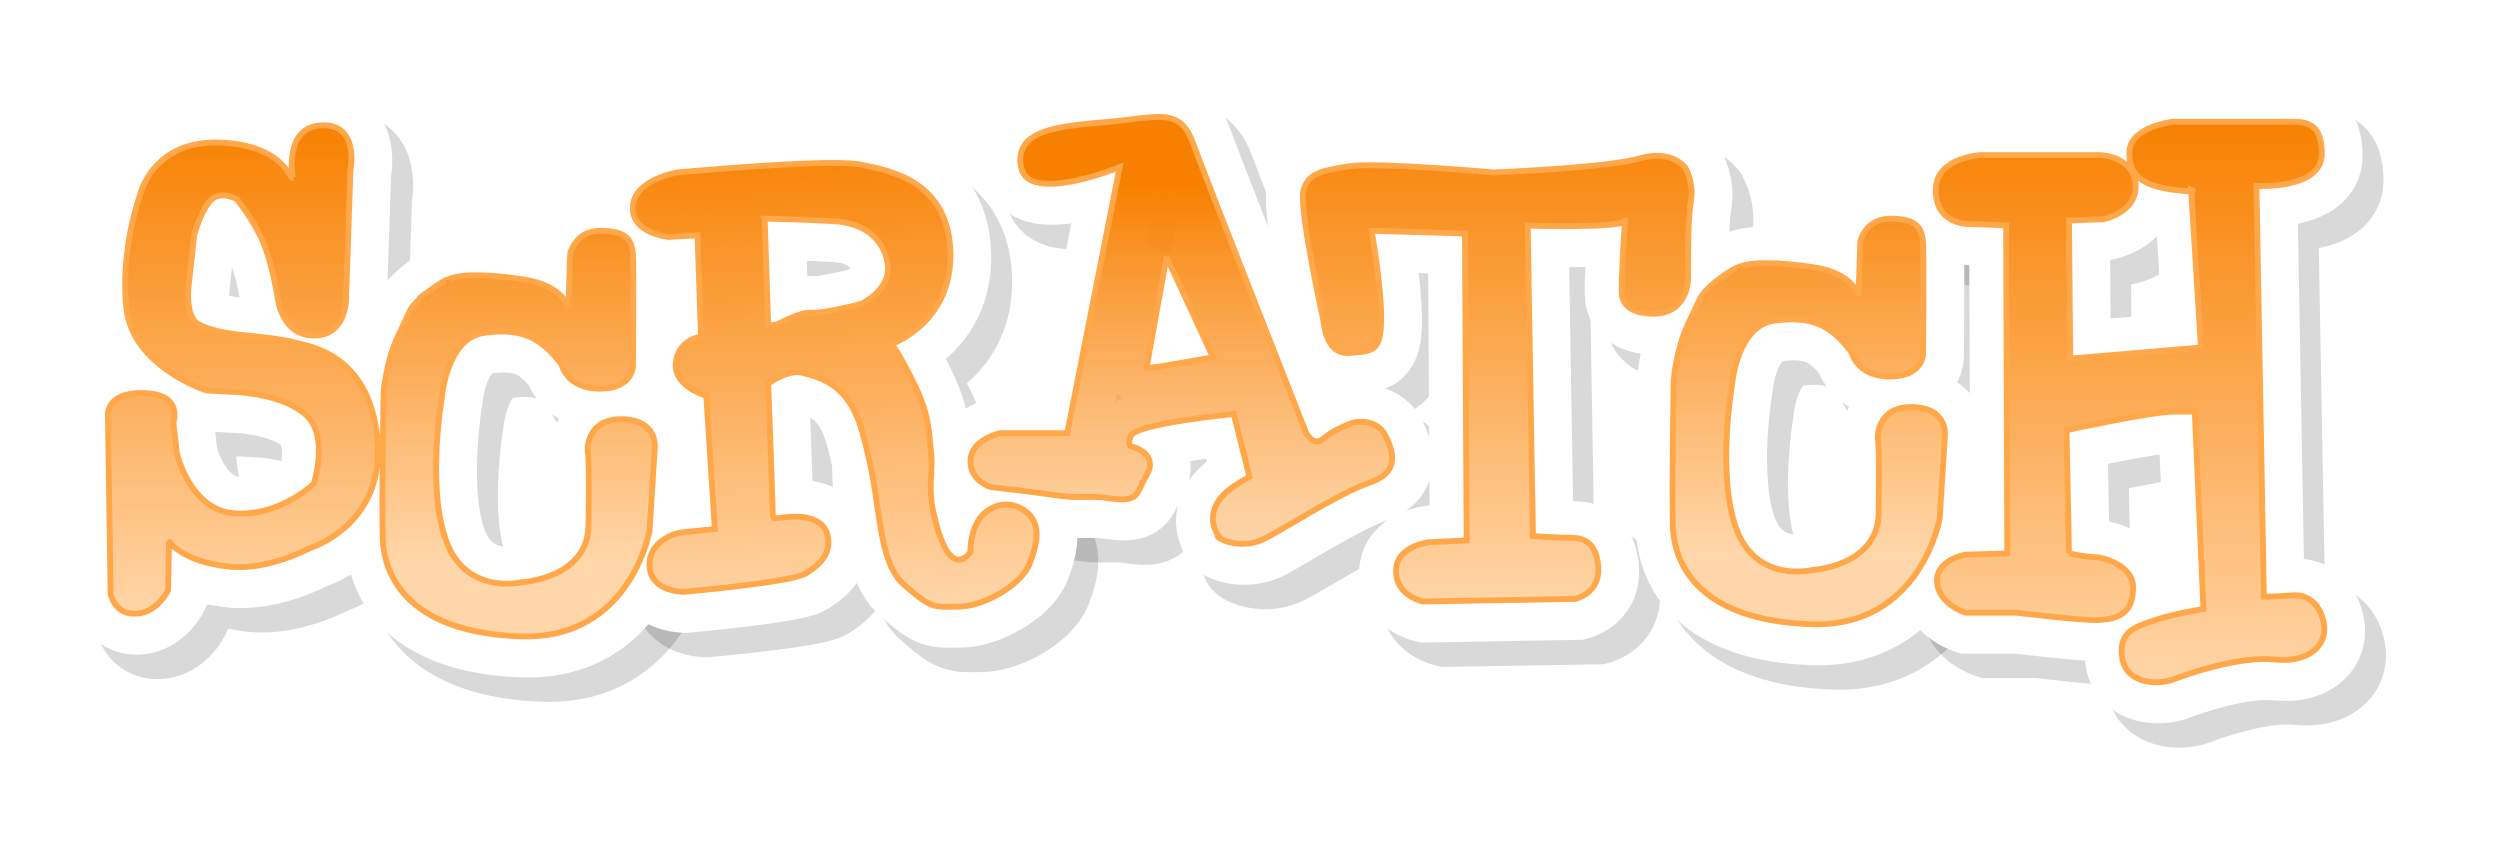 <?xml version="1.0" encoding="UTF-8" standalone="no"?>
<!-- Created with Inkscape (http://www.inkscape.org/) -->
<svg xmlns:dc="http://purl.org/dc/elements/1.1/" xmlns:cc="http://creativecommons.org/ns#" xmlns:rdf="http://www.w3.org/1999/02/22-rdf-syntax-ns#" xmlns:svg="http://www.w3.org/2000/svg" xmlns="http://www.w3.org/2000/svg" xmlns:xlink="http://www.w3.org/1999/xlink" xmlns:sodipodi="http://sodipodi.sourceforge.net/DTD/sodipodi-0.dtd" xmlns:inkscape="http://www.inkscape.org/namespaces/inkscape" width="427.866" height="144.284" id="svg2" version="1.1" inkscape:version="0.47 r22583" sodipodi:docname="Scratch.svg" style="display:inline">
  <defs id="defs4">
    <linearGradient id="linearGradient3663">
      <stop id="stop3665" offset="0" style="stop-color:#f88000;stop-opacity:1;"/>
      <stop id="stop3667" offset="1" style="stop-color:#ffd6a9;stop-opacity:0.24"/>
    </linearGradient>
    <linearGradient id="linearGradient3644">
      <stop id="stop3646" offset="0" style="stop-color:#f88000;stop-opacity:0.394"/>
      <stop id="stop3648" offset="1" style="stop-color:#ffd6a9;stop-opacity:1;"/>
    </linearGradient>
    <linearGradient id="linearGradient3604">
      <stop style="stop-color:#f88000;stop-opacity:1;" offset="0" id="stop3606"/>
      <stop style="stop-color:#ffd6a9;stop-opacity:1;" offset="1" id="stop3608"/>
    </linearGradient>
    <inkscape:perspective sodipodi:type="inkscape:persp3d" inkscape:vp_x="0 : 526.18109 : 1" inkscape:vp_y="0 : 1000 : 0" inkscape:vp_z="744.09448 : 526.18109 : 1" inkscape:persp3d-origin="372.04724 : 350.78739 : 1" id="perspective10"/>
    <inkscape:perspective id="perspective3596" inkscape:persp3d-origin="0.5 : 0.33333333 : 1" inkscape:vp_z="1 : 0.5 : 1" inkscape:vp_y="0 : 1000 : 0" inkscape:vp_x="0 : 0.5 : 1" sodipodi:type="inkscape:persp3d"/>
    <linearGradient inkscape:collect="always" xlink:href="#linearGradient3604" id="linearGradient3610" x1="30.261" y1="9.492" x2="30.261" y2="94.087" gradientUnits="userSpaceOnUse"/>
    <linearGradient inkscape:collect="always" xlink:href="#linearGradient3604" id="linearGradient3630" x1="77.45" y1="15.007" x2="77.45" y2="84.858" gradientUnits="userSpaceOnUse"/>
    <linearGradient inkscape:collect="always" xlink:href="#linearGradient3604" id="linearGradient3642" x1="131.547" y1="10.397" x2="134.948" y2="92.902" gradientUnits="userSpaceOnUse"/>
    <linearGradient inkscape:collect="always" xlink:href="#linearGradient3663" id="linearGradient3661" x1="190.864" y1="20.013" x2="190.864" y2="124.649" gradientUnits="userSpaceOnUse"/>
    <linearGradient inkscape:collect="always" xlink:href="#linearGradient3604" id="linearGradient3680" x1="244.94" y1="7.233" x2="244.94" y2="91.993" gradientUnits="userSpaceOnUse"/>
    <inkscape:perspective id="perspective3625" inkscape:persp3d-origin="0.5 : 0.33333333 : 1" inkscape:vp_z="1 : 0.5 : 1" inkscape:vp_y="0 : 1000 : 0" inkscape:vp_x="0 : 0.5 : 1" sodipodi:type="inkscape:persp3d"/>
    <linearGradient inkscape:collect="always" xlink:href="#linearGradient3604-7" id="linearGradient3630-1" x1="77.45" y1="15.007" x2="77.45" y2="84.858" gradientUnits="userSpaceOnUse"/>
    <linearGradient id="linearGradient3604-7">
      <stop style="stop-color:#f88000;stop-opacity:1;" offset="0" id="stop3606-4"/>
      <stop style="stop-color:#ffd6a9;stop-opacity:1;" offset="1" id="stop3608-0"/>
    </linearGradient>
    <linearGradient gradientTransform="translate(220.802,-2.081)" y2="84.858" x2="77.45" y1="15.007" x1="77.45" gradientUnits="userSpaceOnUse" id="linearGradient3634" xlink:href="#linearGradient3604-7" inkscape:collect="always"/>
    <linearGradient inkscape:collect="always" xlink:href="#linearGradient3604" id="linearGradient3664" x1="353.239" y1="8.877" x2="353.239" y2="105.825" gradientUnits="userSpaceOnUse"/>
    <inkscape:perspective id="perspective3674" inkscape:persp3d-origin="0.5 : 0.33333333 : 1" inkscape:vp_z="1 : 0.5 : 1" inkscape:vp_y="0 : 1000 : 0" inkscape:vp_x="0 : 0.5 : 1" sodipodi:type="inkscape:persp3d"/>
    <linearGradient inkscape:collect="always" xlink:href="#linearGradient3604-2" id="linearGradient3610-8" x1="30.261" y1="9.492" x2="30.261" y2="94.087" gradientUnits="userSpaceOnUse"/>
    <linearGradient id="linearGradient3604-2">
      <stop style="stop-color:#f88000;stop-opacity:1;" offset="0" id="stop3606-45"/>
      <stop style="stop-color:#ffd6a9;stop-opacity:1;" offset="1" id="stop3608-2"/>
    </linearGradient>
    <linearGradient id="linearGradient3683">
      <stop style="stop-color:#f88000;stop-opacity:1;" offset="0" id="stop3685"/>
      <stop style="stop-color:#ffd6a9;stop-opacity:1;" offset="1" id="stop3687"/>
    </linearGradient>
    <linearGradient id="linearGradient3690">
      <stop style="stop-color:#f88000;stop-opacity:1;" offset="0" id="stop3692"/>
      <stop style="stop-color:#ffd6a9;stop-opacity:1;" offset="1" id="stop3694"/>
    </linearGradient>
    <linearGradient id="linearGradient3663-3">
      <stop id="stop3665-8" offset="0" style="stop-color:#f88000;stop-opacity:1;"/>
      <stop id="stop3667-6" offset="1" style="stop-color:#ffd6a9;stop-opacity:0.24"/>
    </linearGradient>
    <linearGradient id="linearGradient3701">
      <stop style="stop-color:#f88000;stop-opacity:1;" offset="0" id="stop3703"/>
      <stop style="stop-color:#ffd6a9;stop-opacity:1;" offset="1" id="stop3705"/>
    </linearGradient>
    <linearGradient id="linearGradient3604-7-6">
      <stop style="stop-color:#f88000;stop-opacity:1;" offset="0" id="stop3606-4-6"/>
      <stop style="stop-color:#ffd6a9;stop-opacity:1;" offset="1" id="stop3608-0-2"/>
    </linearGradient>
    <linearGradient id="linearGradient3712">
      <stop style="stop-color:#f88000;stop-opacity:1;" offset="0" id="stop3714"/>
      <stop style="stop-color:#ffd6a9;stop-opacity:1;" offset="1" id="stop3716"/>
    </linearGradient>
    <filter inkscape:collect="always" id="filter4294" x="-0.148" width="1.297" y="-0.082" height="1.164" color-interpolation-filters="sRGB">
      <feGaussianBlur inkscape:collect="always" stdDeviation="2.857" id="feGaussianBlur4296"/>
    </filter>
    <filter inkscape:collect="always" id="filter4298" x="-0.147" width="1.294" y="-0.099" height="1.198" color-interpolation-filters="sRGB">
      <feGaussianBlur inkscape:collect="always" stdDeviation="2.857" id="feGaussianBlur4300"/>
    </filter>
    <filter inkscape:collect="always" id="filter4302" color-interpolation-filters="sRGB">
      <feGaussianBlur inkscape:collect="always" stdDeviation="2.857" id="feGaussianBlur4304"/>
    </filter>
    <filter inkscape:collect="always" id="filter4306" color-interpolation-filters="sRGB">
      <feGaussianBlur inkscape:collect="always" stdDeviation="2.857" id="feGaussianBlur4308"/>
    </filter>
    <filter inkscape:collect="always" id="filter4310" x="-0.103" width="1.206" y="-0.09" height="1.18" color-interpolation-filters="sRGB">
      <feGaussianBlur inkscape:collect="always" stdDeviation="2.857" id="feGaussianBlur4312"/>
    </filter>
    <filter inkscape:collect="always" id="filter4314" x="-0.147" width="1.294" y="-0.099" height="1.198" color-interpolation-filters="sRGB">
      <feGaussianBlur inkscape:collect="always" stdDeviation="2.857" id="feGaussianBlur4316"/>
    </filter>
    <filter inkscape:collect="always" id="filter4318" x="-0.103" width="1.206" y="-0.071" height="1.143" color-interpolation-filters="sRGB">
      <feGaussianBlur inkscape:collect="always" stdDeviation="2.857" id="feGaussianBlur4320"/>
    </filter>
    <filter inkscape:collect="always" id="filter4322" x="-1.062" width="3.124" y="-1.083" height="3.165" color-interpolation-filters="sRGB">
      <feGaussianBlur inkscape:collect="always" stdDeviation="2.857" id="feGaussianBlur4324"/>
    </filter>
  </defs>
  <sodipodi:namedview id="base" pagecolor="#ffffff" bordercolor="#666666" borderopacity="1.0" inkscape:pageopacity="0.0" inkscape:pageshadow="2" inkscape:zoom="1.675" inkscape:cx="203.21631" inkscape:cy="39.553876" inkscape:document-units="px" inkscape:current-layer="layer2" showgrid="false" inkscape:window-width="1152" inkscape:window-height="808" inkscape:window-x="-4" inkscape:window-y="-4" inkscape:window-maximized="1"/>
  <g style="display:inline" inkscape:label="Shadow" id="g3892" inkscape:groupmode="layer" transform="translate(11.313,11.451)">
    <path sodipodi:nodetypes="csccscscsccscsscsccsccsccscsccscsc" id="path3894" d="m 42.717,23.501 c 0,0 -1.642,-8.657 4.925,-8.955 6.567,-0.299 4.925,7.761 4.925,7.761 l -0.746,22.09 c 0,0 0,6.269 -5.672,6.119 -5.672,-0.149 -6.119,-7.015 -6.119,-7.015 0,0 -0.896,-5.373 -2.388,-8.955 -1.493,-3.582 -4.478,-7.313 -4.478,-7.313 0,0 -2.388,-1.493 -4.179,-0.149 -1.791,1.343 -3.134,6.119 -3.134,6.119 l -1.045,9.552 c 0,0 -0.299,4.179 1.343,5.522 1.642,1.343 6.119,1.94 6.119,1.94 -0.158,0.079 7.689,0.633 10.746,1.493 2.244,0.631 12.836,1.791 14.179,16.567 1.343,14.776 -11.642,18.657 -11.642,18.657 0,0 -7.025,3.834 -13.731,3.134 C 23.657,89.217 21.505,85.722 21.523,85.74 l -0.149,8.358 c 0,0 -1.791,3.881 -5.522,4.03 -3.731,0.149 -4.328,-3.433 -4.328,-3.433 L 11.075,64.546 c 0,0 -0.746,-4.328 6.119,-4.179 6.866,0.149 5.075,5.075 5.075,5.075 l 0.597,5.224 c 0,0 2.239,9.851 10,10.299 7.761,0.448 13.433,-5.075 13.433,-5.075 0,0 2.537,-7.761 -1.045,-11.493 -3.582,-3.731 -11.791,-4.179 -11.791,-4.179 l -5.522,-0.299 c 0,0 -12.687,-4.03 -13.731,-14.179 -1.04,-10.1 2.388,-19.403 2.388,-19.403 0,0 2.249,-9.698 14.478,-8.806 10.228,0.746 11.03,6.269 11.642,5.97 z" style="opacity:0.385;fill:none;stroke:#000000;stroke-width:13.3;stroke-linecap:butt;stroke-linejoin:miter;stroke-miterlimit:4;stroke-opacity:1;stroke-dasharray:none;display:inline;filter:url(#filter4294)"/>
    <path sodipodi:nodetypes="csccsscsscsccsscscscscsc" id="path3896" d="m 93.165,70.068 c 0,0 -0.149,-5.373 5.97,-5.224 6.119,0.149 5.522,4.925 5.522,4.925 l -0.896,14.179 c 0,0 -3.284,18.657 -21.94,18.06 -18.657,-0.597 -23.582,-9.702 -23.731,-17.015 -0.149,-7.313 0.149,-24.776 0.149,-24.776 0,0 0.481,-5.316 2.388,-9.403 0,0 2.09,-4.478 2.09,-4.478 1.059,-2.269 6.453,-5.716 6.567,-5.373 -0.023,-0.093 2.635,-1.646 13.134,0 6.545,1.026 7.463,4.776 7.463,4.776 l 0.299,-9.254 c 0,0 0.896,-3.881 5.075,-3.881 4.179,0 5.522,1.194 5.672,4.179 0.149,2.985 0,18.955 0,18.955 0,0 0,3.881 -5.672,3.881 -5.672,0 -6.567,-4.179 -6.567,-4.179 -3.127,-4.041 -6.183,-6.397 -13.284,-5.373 -6.352,0.916 -7.164,10.896 -7.164,10.896 0,0 -2.687,15.522 0.746,24.776 3.433,9.254 12.836,7.015 12.836,7.015 0,0 11.343,-0.597 11.493,-9.701 0.149,-9.104 0,-12.687 -0.149,-12.985 z" style="opacity:0.385;fill:none;stroke:#000000;stroke-width:13.3;stroke-linecap:butt;stroke-linejoin:miter;stroke-miterlimit:4;stroke-opacity:1;stroke-dasharray:none;display:inline;filter:url(#filter4298)"/>
    <path sodipodi:nodetypes="ccscccscccscsssscsssssssscssscssccsscsccc" id="path3898" d="m 135.005,20.983 c -9.311,0.031 -26.469,1.625 -26.469,1.625 0,0 -7.326,1.186 -7.625,5.812 -0.299,4.627 6.125,5.219 6.125,5.219 l 4.938,-0.281 0.594,17.312 c 0,0 -4.014,0.595 -4.312,4.625 -0.299,4.03 5.219,5.531 5.219,5.531 l 1.469,22.812 -5.812,0.594 c 0,0 -5.375,0.904 -5.375,5.531 0,4.627 5.812,4.625 5.812,4.625 0,0 18.518,-1.632 20.906,-3.125 2.388,-1.493 4.496,-3.428 3.75,-6.562 -0.746,-3.134 -4.488,-3.269 -6.281,-3.156 -3.019,0.189 -3.063,0.655 -3.094,-0.562 -0.169,-6.676 -0.781,-22.25 -0.781,-22.25 0,0 3.431,-2.559 5.969,-1.812 2.537,0.746 6.994,1.502 9.531,8.219 0.743,1.966 1.93,7.031 2.281,8.969 1.542,8.51 1.61,15.69 5.5,19.094 4.776,4.179 5.071,3.719 9.25,3.719 4.179,0 10.757,-3.557 12.25,-7.437 1.493,-3.881 1.923,-7.185 -1.062,-9.125 -2.985,-1.94 -6.257,-0.576 -7.75,1.812 -1.493,2.388 -1.344,5.375 -1.344,5.375 0,0 -3.682,5.883 -6.438,-7.188 -0.765,-3.629 -0.07,-6.863 -0.25,-9.094 -0.439,-5.443 -0.778,-7.071 -1.688,-9.562 -1.11,-3.042 -4.789,-9.831 -5.219,-9.688 0,0 10.455,-3.598 10.156,-15.688 -0.298,-12.09 -10.002,-14.018 -15.375,-15.062 -1.007,-0.196 -2.726,-0.288 -4.875,-0.281 z m -11.531,9.531 c 0,0 7.161,0.139 11.938,0.438 4.776,0.299 8.347,2.71 9.094,7.188 0.746,4.478 -4.312,6.844 -4.312,6.844 0,0.166 -7.179,1.869 -8.82,1.639 -1.626,-0.228 -5.669,1.955 -5.669,1.955 l -1.636,0.312 -0.594,-18.375 z" style="opacity:0.385;fill:none;stroke:#000000;stroke-width:13.3;stroke-linecap:butt;stroke-linejoin:miter;stroke-miterlimit:4;stroke-opacity:1;stroke-dasharray:none;display:inline;filter:url(#filter4302)"/>
    <path id="path3900" d="m 190.974,13.108 c -2.169,-0.023 -4.997,0.517 -8.719,0.844 -8.507,0.746 -16.1,1.332 -14.906,7.75 1.194,6.418 16.875,0 16.875,0 l -8.969,45.531 -11.5,0 c 0,0 -4.913,1.043 -5.062,4.625 -0.149,3.582 3.562,4.625 3.562,4.625 0,0 6.117,0.64 11.969,1.5 2.693,0.396 5.187,-0.034 7.312,0.281 6.264,0.928 5.223,-0.293 7.312,-3.875 2.09,-3.582 -2.25,-4.781 -2.25,-4.781 0,0 -1.333,0.152 -0.438,-1.938 0.896,-2.09 17.594,-3.719 17.594,-3.719 l 2.688,10.75 c 0,0 -2.615,1.388 -4.031,2.688 -4.046,3.714 -1.344,7.312 -1.344,7.312 -0.768,0.329 3.476,2.613 7.625,0.75 2.266,-1.018 13.293,-8.077 18.219,-9.719 4.925,-1.642 4.454,-4.779 2.812,-8.062 -1.642,-3.284 -5.656,-2.219 -5.656,-2.219 0,0 -3.296,1.195 -4.938,2.688 -1.642,1.493 -2.969,-0.906 -2.969,-0.906 0,0 -17.167,-43.568 -19.406,-49.688 -1.259,-3.442 -2.993,-4.407 -5.781,-4.438 z m 1.281,23.969 7.938,17.156 c 0,0 -11.344,2.111 -11.344,1.812 0,-0.299 3.406,-18.969 3.406,-18.969 z" style="opacity:0.385;fill:none;stroke:#000000;stroke-width:13.3;stroke-linecap:butt;stroke-linejoin:miter;stroke-miterlimit:4;stroke-opacity:1;stroke-dasharray:none;display:inline;filter:url(#filter4306)"/>
    <path sodipodi:nodetypes="cccsccssccscscscscsscsscc" id="path3902" d="m 243.314,33.053 0.298,52.537 -6.418,0.299 c 0,0 -5.672,0.597 -5.672,4.925 0,4.328 4.627,5.224 4.627,5.224 l 26.119,-0.448 c 0,0 4.179,-1.045 3.881,-5.373 -0.299,-4.328 -2.537,-5.075 -4.627,-5.075 -2.09,0 -6.567,-0.299 -6.567,-0.299 l -0.896,-53.134 c 0,0 16.81,0.51 16.716,-0.896 -0.063,-0.949 -0.84,12.09 -0.597,12.09 0,0 -0.597,3.881 5.373,3.881 5.97,0 5.97,-5.97 5.97,-5.97 0,0 -0.149,-10.149 0.448,-13.134 0.628,-3.142 -0.896,-5.821 -0.896,-5.821 0,0 -2.239,-3.284 -7.91,-1.642 -5.672,1.642 -24.925,2.388 -24.925,2.388 0,0 -20.299,-1.791 -24.776,-1.045 -4.478,0.746 -6.866,1.045 -7.761,4.03 -0.896,2.985 3.433,22.537 3.433,22.537 0,0 0.299,5.672 4.328,5.373 4.03,-0.299 5.522,-0.149 5.522,-5.97 0,-5.821 -1.642,-14.925 -1.642,-14.925 l 15.97,0.448 z" style="opacity:0.385;fill:none;stroke:#000000;stroke-width:13.3;stroke-linecap:butt;stroke-linejoin:miter;stroke-miterlimit:4;stroke-opacity:1;stroke-dasharray:none;display:inline;filter:url(#filter4310)"/>
    <path sodipodi:nodetypes="csccsscsscsccsscscscscsc" id="path3904" d="m 313.966,67.988 c 0,0 -0.149,-5.373 5.97,-5.224 6.119,0.149 5.522,4.925 5.522,4.925 l -0.896,14.179 c 0,0 -3.284,18.657 -21.94,18.06 -18.657,-0.597 -23.582,-9.701 -23.731,-17.015 -0.149,-7.313 0.149,-24.776 0.149,-24.776 0,0 0.481,-5.316 2.388,-9.403 0,0 2.09,-4.478 2.09,-4.478 1.059,-2.269 6.453,-5.716 6.567,-5.373 -0.023,-0.093 2.635,-1.646 13.134,0 6.545,1.026 7.463,4.776 7.463,4.776 l 0.299,-9.254 c 0,0 0.896,-3.881 5.075,-3.881 4.179,0 5.522,1.194 5.672,4.179 0.149,2.985 0,18.955 0,18.955 0,0 0,3.881 -5.672,3.881 -5.672,0 -6.567,-4.179 -6.567,-4.179 -3.127,-4.041 -6.183,-6.397 -13.284,-5.373 -6.352,0.916 -7.164,10.896 -7.164,10.896 0,0 -2.687,15.522 0.746,24.776 3.433,9.254 12.836,7.015 12.836,7.015 0,0 11.343,-0.597 11.493,-9.701 0.149,-9.104 0,-12.687 -0.149,-12.985 z" style="opacity:0.385;fill:none;stroke:#000000;stroke-width:13.3;stroke-linecap:butt;stroke-linejoin:miter;stroke-miterlimit:4;stroke-opacity:1;stroke-dasharray:none;display:inline;filter:url(#filter4314)"/>
    <path sodipodi:nodetypes="ccsccssssssccsscsscccccsscsscccsccsssc" id="path3906" d="M 346.7,87.819 346.277,66.711 c 0,0 14.564,-3.166 18.364,-3.166 3.799,0 3.588,0 3.588,0 l 1.478,33.772 c 0,0 -5.277,0.844 -8.232,1.9 -2.955,1.055 -6.332,1.689 -5.699,6.332 0.633,4.644 6.121,4.855 8.865,3.799 2.744,-1.055 11.398,-4.01 17.308,-3.377 5.91,0.633 8.654,-2.533 8.443,-5.488 -0.211,-2.955 -2.111,-5.699 -5.277,-5.488 -3.222,0.215 -5.066,0.211 -5.066,0.211 L 378.783,24.918 c 0,0 11.187,0.633 11.187,-5.488 0,-6.121 -3.588,-5.488 -6.754,-5.488 -3.166,0 -18.786,0 -18.786,0 0,0 -7.177,0.844 -7.388,5.066 -0.211,4.222 2.533,5.91 7.388,6.543 4.855,0.633 3.166,0 3.166,0 l 1.689,27.018 -22.374,1.9 -0.211,-23.641 5.91,-0.211 c 0,0 5.277,-1.055 5.488,-5.277 0.211,-4.222 -3.799,-5.699 -6.332,-5.699 -2.533,0 -20.263,0 -20.263,0 0,0 -7.388,0.422 -7.599,5.699 -0.211,5.277 4.01,6.121 5.91,6.121 1.9,0 6.121,0.211 6.121,0.211 l 0.211,56.146 -7.177,0.211 c 0,0 -5.066,0.844 -4.855,4.644 0.211,3.799 4.855,5.277 4.855,5.277 l 8.654,0 c 0,0 11.1,1.352 13.931,1.266 4.4,-0.134 6.039,-1.785 6.121,-5.488 0.085,-3.804 -5.066,-5.277 -6.543,-5.277 -1.478,0 -4.433,-0.633 -4.433,-0.633 z" style="opacity:0.385;fill:none;stroke:#000000;stroke-width:13.3;stroke-linecap:butt;stroke-linejoin:miter;stroke-miterlimit:4;stroke-opacity:1;stroke-dasharray:none;display:inline;filter:url(#filter4318)"/>
    <path id="path3908" d="m 212.126,70.777 c -2.533,4.644 2.111,6.332 2.111,6.332 l 3.588,-4.01 -5.699,-2.322 z" style="opacity:0.385;fill:none;stroke:#000000;stroke-width:1px;stroke-linecap:butt;stroke-linejoin:miter;stroke-opacity:1;filter:url(#filter4322)"/>
  </g>
  <g inkscape:groupmode="layer" id="layer3" inkscape:label="White Border" style="display:inline" transform="translate(11.313,11.451)">
    <path style="fill:none;stroke:#ffffff;stroke-width:13.3;stroke-linecap:butt;stroke-linejoin:miter;stroke-miterlimit:4;stroke-opacity:1;stroke-dasharray:none;display:inline" d="m 39.135,19.322 c 0,0 -1.642,-8.657 4.925,-8.955 6.567,-0.299 4.925,7.761 4.925,7.761 l -0.746,22.09 c 0,0 0,6.269 -5.672,6.119 -5.672,-0.149 -6.119,-7.015 -6.119,-7.015 0,0 -0.896,-5.373 -2.388,-8.955 -1.493,-3.582 -4.478,-7.313 -4.478,-7.313 0,0 -2.388,-1.493 -4.179,-0.149 -1.791,1.343 -3.134,6.119 -3.134,6.119 l -1.045,9.552 c 0,0 -0.299,4.179 1.343,5.522 1.642,1.343 6.119,1.94 6.119,1.94 -0.158,0.079 7.689,0.633 10.746,1.493 2.244,0.631 12.836,1.791 14.179,16.567 1.343,14.776 -11.642,18.657 -11.642,18.657 0,0 -7.025,3.834 -13.731,3.134 C 20.075,85.038 17.923,81.543 17.941,81.561 l -0.149,8.358 c 0,0 -1.791,3.881 -5.522,4.03 -3.731,0.149 -4.328,-3.433 -4.328,-3.433 L 7.493,60.367 c 0,0 -0.746,-4.328 6.119,-4.179 6.866,0.149 5.075,5.075 5.075,5.075 l 0.597,5.224 c 0,0 2.239,9.851 10,10.299 7.761,0.448 13.433,-5.075 13.433,-5.075 0,0 2.537,-7.761 -1.045,-11.493 -3.582,-3.731 -11.791,-4.179 -11.791,-4.179 l -5.522,-0.299 c 0,0 -12.687,-4.03 -13.731,-14.179 -1.04,-10.1 2.388,-19.403 2.388,-19.403 0,0 2.249,-9.698 14.478,-8.806 10.228,0.746 11.03,6.269 11.642,5.97 z" id="path3602-8" sodipodi:nodetypes="csccscscsccscsscsccsccsccscsccscsc"/>
    <path style="fill:none;stroke:#ffffff;stroke-width:13.3;stroke-linecap:butt;stroke-linejoin:miter;stroke-miterlimit:4;stroke-opacity:1;stroke-dasharray:none;display:inline" d="m 89.583,65.889 c 0,0 -0.149,-5.373 5.97,-5.224 6.119,0.149 5.522,4.925 5.522,4.925 l -0.896,14.179 c 0,0 -3.284,18.657 -21.94,18.06 -18.657,-0.597 -23.582,-9.701 -23.731,-17.015 -0.149,-7.313 0.149,-24.776 0.149,-24.776 0,0 0.481,-5.316 2.388,-9.403 0,0 2.09,-4.478 2.09,-4.478 1.059,-2.269 6.453,-5.716 6.567,-5.373 -0.023,-0.093 2.635,-1.646 13.134,0 6.545,1.026 7.463,4.776 7.463,4.776 l 0.299,-9.254 c 0,0 0.896,-3.881 5.075,-3.881 4.179,0 5.522,1.194 5.672,4.179 0.149,2.985 0,18.955 0,18.955 0,0 0,3.881 -5.672,3.881 -5.672,0 -6.567,-4.179 -6.567,-4.179 -3.127,-4.041 -6.183,-6.397 -13.284,-5.373 -6.352,0.916 -7.164,10.896 -7.164,10.896 0,0 -2.687,15.522 0.746,24.776 3.433,9.254 12.836,7.015 12.836,7.015 0,0 11.343,-0.597 11.493,-9.701 0.149,-9.104 0,-12.687 -0.149,-12.985 z" id="path3614-2" sodipodi:nodetypes="csccsscsscsccsscscscscsc"/>
    <path style="fill:none;stroke:#ffffff;stroke-width:13.3;stroke-linecap:butt;stroke-linejoin:miter;stroke-miterlimit:4;stroke-opacity:1;stroke-dasharray:none;display:inline" d="m 131.423,16.804 c -9.311,0.031 -26.469,1.625 -26.469,1.625 0,0 -7.326,1.186 -7.625,5.812 -0.299,4.627 6.125,5.219 6.125,5.219 l 4.938,-0.281 0.594,17.312 c 0,0 -4.014,0.595 -4.312,4.625 -0.299,4.03 5.219,5.531 5.219,5.531 l 1.469,22.812 -5.812,0.594 c 0,0 -5.375,0.904 -5.375,5.531 0,4.627 5.812,4.625 5.812,4.625 0,0 18.518,-1.632 20.906,-3.125 2.388,-1.493 4.496,-3.428 3.75,-6.562 -0.746,-3.134 -4.488,-3.269 -6.281,-3.156 -3.019,0.189 -3.063,0.655 -3.094,-0.562 -0.169,-6.676 -0.781,-22.25 -0.781,-22.25 0,0 3.431,-2.559 5.969,-1.812 2.537,0.746 6.994,1.502 9.531,8.219 0.743,1.966 1.93,7.031 2.281,8.969 1.542,8.51 1.61,15.69 5.5,19.094 4.776,4.179 5.071,3.719 9.25,3.719 4.179,0 10.757,-3.557 12.25,-7.437 1.493,-3.881 1.923,-7.185 -1.062,-9.125 -2.985,-1.94 -6.257,-0.576 -7.75,1.812 -1.493,2.388 -1.344,5.375 -1.344,5.375 0,0 -3.682,5.883 -6.438,-7.188 -0.765,-3.629 -0.07,-6.863 -0.25,-9.094 -0.439,-5.443 -0.778,-7.071 -1.688,-9.562 -1.11,-3.042 -4.789,-9.831 -5.219,-9.688 0,0 10.455,-3.598 10.156,-15.688 -0.298,-12.09 -10.002,-14.018 -15.375,-15.062 -1.007,-0.196 -2.726,-0.288 -4.875,-0.281 z m -11.531,9.531 c 0,0 7.161,0.139 11.938,0.438 4.776,0.299 8.347,2.71 9.094,7.188 0.746,4.478 -4.312,6.844 -4.312,6.844 0,0.166 -7.179,1.869 -8.82,1.639 -1.626,-0.228 -5.669,1.955 -5.669,1.955 l -1.636,0.312 -0.594,-18.375 z" id="path3634-6" sodipodi:nodetypes="ccscccscccscsssscsssssssscssscssccsscsccc"/>
    <path style="fill:none;stroke:#ffffff;stroke-width:13.3;stroke-linecap:butt;stroke-linejoin:miter;stroke-miterlimit:4;stroke-opacity:1;stroke-dasharray:none;display:inline" d="m 187.392,8.929 c -2.169,-0.023 -4.997,0.517 -8.719,0.844 -8.507,0.746 -16.1,1.332 -14.906,7.75 1.194,6.418 16.875,0 16.875,0 l -8.969,45.531 -11.5,0 c 0,0 -4.913,1.043 -5.062,4.625 -0.149,3.582 3.562,4.625 3.562,4.625 0,0 6.117,0.64 11.969,1.5 2.693,0.396 5.187,-0.034 7.312,0.281 6.264,0.928 5.223,-0.293 7.312,-3.875 2.09,-3.582 -2.25,-4.781 -2.25,-4.781 0,0 -1.333,0.152 -0.438,-1.938 0.896,-2.09 17.594,-3.719 17.594,-3.719 l 2.688,10.75 c 0,0 -2.615,1.388 -4.031,2.688 -4.046,3.714 -1.344,7.312 -1.344,7.312 -0.768,0.329 3.476,2.613 7.625,0.75 2.266,-1.018 13.293,-8.077 18.219,-9.719 4.925,-1.642 4.454,-4.779 2.812,-8.062 -1.642,-3.284 -5.656,-2.219 -5.656,-2.219 0,0 -3.296,1.195 -4.938,2.688 -1.642,1.493 -2.969,-0.906 -2.969,-0.906 0,0 -17.167,-43.568 -19.406,-49.688 -1.259,-3.442 -2.993,-4.407 -5.781,-4.438 z m 1.281,23.969 7.938,17.156 c 0,0 -11.344,2.111 -11.344,1.812 0,-0.299 3.406,-18.969 3.406,-18.969 z" id="path3653-2"/>
    <path style="fill:none;stroke:#ffffff;stroke-width:13.3;stroke-linecap:butt;stroke-linejoin:miter;stroke-miterlimit:4;stroke-opacity:1;stroke-dasharray:none;display:inline" d="m 239.732,28.874 0.298,52.537 -6.418,0.299 c 0,0 -5.672,0.597 -5.672,4.925 0,4.328 4.627,5.224 4.627,5.224 l 26.119,-0.448 c 0,0 4.179,-1.045 3.881,-5.373 -0.299,-4.328 -2.537,-5.075 -4.627,-5.075 -2.09,0 -6.567,-0.299 -6.567,-0.299 l -0.896,-53.134 c 0,0 16.81,0.51 16.716,-0.896 -0.063,-0.949 -0.84,12.09 -0.597,12.09 0,0 -0.597,3.881 5.373,3.881 5.97,0 5.97,-5.97 5.97,-5.97 0,0 -0.149,-10.149 0.448,-13.134 0.628,-3.142 -0.896,-5.821 -0.896,-5.821 0,0 -2.239,-3.284 -7.91,-1.642 -5.672,1.642 -24.925,2.388 -24.925,2.388 0,0 -20.299,-1.791 -24.776,-1.045 -4.478,0.746 -6.866,1.045 -7.761,4.03 -0.896,2.985 3.433,22.537 3.433,22.537 0,0 0.299,5.672 4.328,5.373 4.03,-0.299 5.522,-0.149 5.522,-5.97 0,-5.821 -1.642,-14.925 -1.642,-14.925 l 15.97,0.448 z" id="path3672-7" sodipodi:nodetypes="cccsccssccscscscscsscsscc"/>
    <path style="fill:none;stroke:#ffffff;stroke-width:13.3;stroke-linecap:butt;stroke-linejoin:miter;stroke-miterlimit:4;stroke-opacity:1;stroke-dasharray:none;display:inline" d="m 310.384,63.809 c 0,0 -0.149,-5.373 5.97,-5.224 6.119,0.149 5.522,4.925 5.522,4.925 l -0.896,14.179 c 0,0 -3.284,18.657 -21.94,18.06 -18.657,-0.597 -23.582,-9.701 -23.731,-17.015 -0.149,-7.313 0.149,-24.776 0.149,-24.776 0,0 0.481,-5.316 2.388,-9.403 0,0 2.09,-4.478 2.09,-4.478 1.059,-2.269 6.453,-5.716 6.567,-5.373 -0.023,-0.093 2.635,-1.646 13.134,0 6.545,1.026 7.463,4.776 7.463,4.776 l 0.299,-9.254 c 0,0 0.896,-3.881 5.075,-3.881 4.179,0 5.522,1.194 5.672,4.179 0.149,2.985 0,18.955 0,18.955 0,0 0,3.881 -5.672,3.881 -5.672,0 -6.567,-4.179 -6.567,-4.179 -3.127,-4.041 -6.183,-6.397 -13.284,-5.373 -6.352,0.916 -7.164,10.896 -7.164,10.896 0,0 -2.687,15.522 0.746,24.776 3.433,9.254 12.836,7.015 12.836,7.015 0,0 11.343,-0.597 11.493,-9.701 0.149,-9.104 0,-12.687 -0.149,-12.985 z" id="path3614-9-5" sodipodi:nodetypes="csccsscsscsccsscscscscsc"/>
    <path style="fill:none;stroke:#ffffff;stroke-width:13.3;stroke-linecap:butt;stroke-linejoin:miter;stroke-miterlimit:4;stroke-opacity:1;stroke-dasharray:none;display:inline" d="m 343.118,83.64 -0.422,-21.108 c 0,0 14.564,-3.166 18.364,-3.166 3.799,0 3.588,0 3.588,0 l 1.478,33.772 c 0,0 -5.277,0.844 -8.232,1.9 -2.955,1.055 -6.332,1.689 -5.699,6.332 0.633,4.644 6.121,4.855 8.865,3.799 2.744,-1.055 11.398,-4.01 17.308,-3.377 5.91,0.633 8.654,-2.533 8.443,-5.488 -0.211,-2.955 -2.111,-5.699 -5.277,-5.488 -3.222,0.215 -5.066,0.211 -5.066,0.211 L 375.201,20.739 c 0,0 11.187,0.633 11.187,-5.488 0,-6.121 -3.588,-5.488 -6.754,-5.488 -3.166,0 -18.786,0 -18.786,0 0,0 -7.177,0.844 -7.388,5.066 -0.211,4.222 2.533,5.91 7.388,6.543 4.855,0.633 3.166,0 3.166,0 l 1.689,27.018 -22.374,1.9 -0.211,-23.641 5.91,-0.211 c 0,0 5.277,-1.055 5.488,-5.277 0.211,-4.222 -3.799,-5.699 -6.332,-5.699 -2.533,0 -20.263,0 -20.263,0 0,0 -7.388,0.422 -7.599,5.699 -0.211,5.277 4.01,6.121 5.91,6.121 1.9,0 6.121,0.211 6.121,0.211 l 0.211,56.146 -7.177,0.211 c 0,0 -5.066,0.844 -4.855,4.644 0.211,3.799 4.855,5.277 4.855,5.277 l 8.654,0 c 0,0 11.1,1.352 13.931,1.266 4.4,-0.134 6.039,-1.785 6.121,-5.488 0.085,-3.804 -5.066,-5.277 -6.543,-5.277 -1.478,0 -4.433,-0.633 -4.433,-0.633 z" id="path3655-7" sodipodi:nodetypes="ccsccssssssccsscsscccccsscsscccsccsssc"/>
    <path style="fill:#ffffff;stroke:#ffffff;stroke-width:1px;stroke-linecap:butt;stroke-linejoin:miter;stroke-opacity:1" d="m 208.544,66.598 c -2.533,4.644 2.111,6.332 2.111,6.332 l 3.588,-4.01 -5.699,-2.322 z" id="path3890"/>
  </g>
  <g inkscape:groupmode="layer" id="layer2" inkscape:label="Vectorized" style="display:inline" transform="translate(11.313,11.451)">
    <path style="fill:url(#linearGradient3610);fill-opacity:1;stroke:#ffa749;stroke-width:1px;stroke-linecap:butt;stroke-linejoin:miter;stroke-opacity:1" d="m 38.806,18.955 c 0,0 -1.642,-8.657 4.925,-8.955 6.567,-0.299 4.925,7.761 4.925,7.761 l -0.746,22.09 c 0,0 0,6.269 -5.672,6.119 -5.672,-0.149 -6.119,-7.015 -6.119,-7.015 0,0 -0.896,-5.373 -2.388,-8.955 -1.493,-3.582 -4.478,-7.313 -4.478,-7.313 0,0 -2.388,-1.493 -4.179,-0.149 -1.791,1.343 -3.134,6.119 -3.134,6.119 l -1.045,9.552 c 0,0 -0.299,4.179 1.343,5.522 1.642,1.343 6.119,1.94 6.119,1.94 -0.158,0.079 7.689,0.633 10.746,1.493 2.244,0.631 12.836,1.791 14.179,16.567 1.343,14.776 -11.642,18.657 -11.642,18.657 0,0 -7.025,3.834 -13.731,3.134 C 19.746,84.671 17.594,81.176 17.612,81.194 l -0.149,8.358 c 0,0 -1.791,3.881 -5.522,4.03 C 8.209,93.731 7.612,90.149 7.612,90.149 L 7.164,60 c 0,0 -0.746,-4.328 6.119,-4.179 6.866,0.149 5.075,5.075 5.075,5.075 l 0.597,5.224 c 0,0 2.239,9.851 10,10.299 7.761,0.448 13.433,-5.075 13.433,-5.075 0,0 2.537,-7.761 -1.045,-11.493 -3.582,-3.731 -11.791,-4.179 -11.791,-4.179 l -5.522,-0.299 c 0,0 -12.687,-4.03 -13.731,-14.179 -1.04,-10.1 2.388,-19.403 2.388,-19.403 0,0 2.249,-9.698 14.478,-8.806 10.228,0.746 11.03,6.269 11.642,5.97 z" id="path3602" sodipodi:nodetypes="csccscscsccscsscsccsccsccscsccscsc"/>
    <path style="fill:url(#linearGradient3630);fill-opacity:1;stroke:#ffa749;stroke-width:1px;stroke-linecap:butt;stroke-linejoin:miter;stroke-opacity:1" d="m 89.254,65.522 c 0,0 -0.149,-5.373 5.97,-5.224 6.119,0.149 5.522,4.925 5.522,4.925 l -0.896,14.179 c 0,0 -3.284,18.657 -21.94,18.06 -18.657,-0.597 -23.582,-9.701 -23.731,-17.015 -0.149,-7.313 0.149,-24.776 0.149,-24.776 0,0 0.481,-5.316 2.388,-9.403 0,0 2.09,-4.478 2.09,-4.478 1.059,-2.269 6.453,-5.716 6.567,-5.373 -0.023,-0.093 2.635,-1.646 13.134,0 6.545,1.026 7.463,4.776 7.463,4.776 l 0.299,-9.254 c 0,0 0.896,-3.881 5.075,-3.881 4.179,0 5.522,1.194 5.672,4.179 0.149,2.985 0,18.955 0,18.955 0,0 0,3.881 -5.672,3.881 -5.672,0 -6.567,-4.179 -6.567,-4.179 -3.127,-4.041 -6.183,-6.397 -13.284,-5.373 -6.352,0.916 -7.164,10.896 -7.164,10.896 0,0 -2.687,15.522 0.746,24.776 3.433,9.254 12.836,7.015 12.836,7.015 0,0 11.343,-0.597 11.493,-9.701 0.149,-9.104 0,-12.687 -0.149,-12.985 z" id="path3614" sodipodi:nodetypes="csccsscsscsccsscscscscsc"/>
    <path style="fill:url(#linearGradient3642);fill-opacity:1;stroke:#ffa749;stroke-width:1px;stroke-linecap:butt;stroke-linejoin:miter;stroke-opacity:1" d="m 131.094,16.438 c -9.311,0.031 -26.469,1.625 -26.469,1.625 0,0 -7.326,1.186 -7.625,5.812 -0.299,4.627 6.125,5.219 6.125,5.219 l 4.938,-0.281 0.594,17.312 c 0,0 -4.014,0.595 -4.312,4.625 -0.299,4.03 5.219,5.531 5.219,5.531 l 1.469,22.812 -5.812,0.594 c 0,0 -5.375,0.904 -5.375,5.531 0,4.627 5.812,4.625 5.812,4.625 0,0 18.518,-1.632 20.906,-3.125 2.388,-1.493 4.496,-3.428 3.75,-6.562 -0.746,-3.134 -4.488,-3.269 -6.281,-3.156 -3.019,0.189 -3.063,0.655 -3.094,-0.562 -0.169,-6.676 -0.781,-22.25 -0.781,-22.25 0,0 3.431,-2.559 5.969,-1.812 2.537,0.746 6.994,1.502 9.531,8.219 0.743,1.966 1.93,7.031 2.281,8.969 1.542,8.51 1.61,15.69 5.5,19.094 4.776,4.179 5.071,3.719 9.25,3.719 4.179,0 10.757,-3.557 12.25,-7.438 1.493,-3.881 1.923,-7.185 -1.062,-9.125 -2.985,-1.94 -6.257,-0.576 -7.75,1.812 -1.493,2.388 -1.344,5.375 -1.344,5.375 0,0 -3.682,5.883 -6.438,-7.188 -0.765,-3.629 -0.07,-6.863 -0.25,-9.094 -0.439,-5.443 -0.778,-7.071 -1.688,-9.562 -1.11,-3.042 -4.789,-9.831 -5.219,-9.688 0,0 10.455,-3.598 10.156,-15.688 -0.298,-12.09 -10.002,-14.018 -15.375,-15.062 -1.007,-0.196 -2.726,-0.288 -4.875,-0.281 z m -11.531,9.531 c 0,0 7.161,0.139 11.938,0.438 4.776,0.299 8.347,2.71 9.094,7.188 0.746,4.478 -4.312,6.844 -4.312,6.844 0,0.166 -7.179,1.869 -8.82,1.639 -1.626,-0.228 -5.669,1.955 -5.669,1.955 l -1.636,0.312 -0.594,-18.375 z" id="path3634" sodipodi:nodetypes="ccscccscccscsssscsssssssscssscssccsscsccc"/>
    <path style="fill:url(#linearGradient3661);fill-opacity:1;stroke:#ffa749;stroke-width:1px;stroke-linecap:butt;stroke-linejoin:miter;stroke-opacity:1" d="m 187.062,8.562 c -2.169,-0.023 -4.997,0.517 -8.719,0.844 -8.507,0.746 -16.1,1.332 -14.906,7.75 1.194,6.418 16.875,0 16.875,0 l -8.969,45.531 -11.5,0 c 0,0 -4.913,1.043 -5.062,4.625 -0.149,3.582 3.562,4.625 3.562,4.625 0,0 6.117,0.64 11.969,1.5 2.693,0.396 5.187,-0.034 7.312,0.281 6.264,0.928 5.223,-0.293 7.312,-3.875 2.09,-3.582 -2.25,-4.781 -2.25,-4.781 0,0 -1.333,0.152 -0.438,-1.938 0.896,-2.09 17.594,-3.719 17.594,-3.719 l 2.688,10.75 c 0,0 -2.615,1.388 -4.031,2.688 -4.046,3.714 -1.344,7.312 -1.344,7.312 -0.768,0.329 3.476,2.613 7.625,0.75 2.266,-1.018 13.293,-8.077 18.219,-9.719 4.925,-1.642 4.454,-4.779 2.812,-8.062 -1.642,-3.284 -5.656,-2.219 -5.656,-2.219 0,0 -3.296,1.195 -4.938,2.688 -1.642,1.493 -2.969,-0.906 -2.969,-0.906 0,0 -17.167,-43.568 -19.406,-49.688 -1.259,-3.442 -2.993,-4.407 -5.781,-4.438 z m 1.281,23.969 7.938,17.156 c 0,0 -11.344,2.111 -11.344,1.812 0,-0.299 3.406,-18.969 3.406,-18.969 z" id="path3653"/>
    <path style="fill:url(#linearGradient3680);fill-opacity:1;stroke:#ffa749;stroke-width:1px;stroke-linecap:butt;stroke-linejoin:miter;stroke-opacity:1" d="m 239.403,28.507 0.298,52.537 -6.418,0.299 c 0,0 -5.672,0.597 -5.672,4.925 0,4.328 4.627,5.224 4.627,5.224 l 26.119,-0.448 c 0,0 4.179,-1.045 3.881,-5.373 -0.299,-4.328 -2.537,-5.075 -4.627,-5.075 -2.09,0 -6.567,-0.299 -6.567,-0.299 l -0.896,-53.134 c 0,0 16.81,0.51 16.716,-0.896 -0.063,-0.949 -0.84,12.09 -0.597,12.09 0,0 -0.597,3.881 5.373,3.881 5.97,0 5.97,-5.97 5.97,-5.97 0,0 -0.149,-10.149 0.448,-13.134 0.628,-3.142 -0.896,-5.821 -0.896,-5.821 0,0 -2.239,-3.284 -7.91,-1.642 -5.672,1.642 -24.925,2.388 -24.925,2.388 0,0 -20.299,-1.791 -24.776,-1.045 -4.478,0.746 -6.866,1.045 -7.761,4.03 -0.896,2.985 3.433,22.537 3.433,22.537 0,0 0.299,5.672 4.328,5.373 4.03,-0.299 5.522,-0.149 5.522,-5.97 0,-5.821 -1.642,-14.925 -1.642,-14.925 l 15.97,0.448 z" id="path3672" sodipodi:nodetypes="cccsccssccscscscscsscsscc"/>
    <path style="fill:url(#linearGradient3634);fill-opacity:1;stroke:#ffa749;stroke-width:1px;stroke-linecap:butt;stroke-linejoin:miter;stroke-opacity:1;display:inline" d="m 310.055,63.442 c 0,0 -0.149,-5.373 5.97,-5.224 6.119,0.149 5.522,4.925 5.522,4.925 l -0.896,14.179 c 0,0 -3.284,18.657 -21.94,18.06 -18.657,-0.597 -23.582,-9.701 -23.731,-17.015 -0.149,-7.313 0.149,-24.776 0.149,-24.776 0,0 0.481,-5.316 2.388,-9.403 0,0 2.09,-4.478 2.09,-4.478 1.059,-2.269 6.453,-5.716 6.567,-5.373 -0.023,-0.093 2.635,-1.646 13.134,0 6.545,1.026 7.463,4.776 7.463,4.776 l 0.299,-9.254 c 0,0 0.896,-3.881 5.075,-3.881 4.179,0 5.522,1.194 5.672,4.179 0.149,2.985 0,18.955 0,18.955 0,0 0,3.881 -5.672,3.881 -5.672,0 -6.567,-4.179 -6.567,-4.179 -3.127,-4.041 -6.183,-6.397 -13.284,-5.373 -6.352,0.916 -7.164,10.896 -7.164,10.896 0,0 -2.687,15.522 0.746,24.776 3.433,9.254 12.836,7.015 12.836,7.015 0,0 11.343,-0.597 11.493,-9.701 0.149,-9.104 0,-12.687 -0.149,-12.985 z" id="path3614-9" sodipodi:nodetypes="csccsscsscsccsscscscscsc"/>
    <path style="fill:url(#linearGradient3664);fill-opacity:1;stroke:#ffa749;stroke-width:1px;stroke-linecap:butt;stroke-linejoin:miter;stroke-opacity:1" d="m 342.788,83.273 -0.422,-21.108 c 0,0 14.564,-3.166 18.364,-3.166 3.799,0 3.588,0 3.588,0 l 1.478,33.772 c 0,0 -5.277,0.844 -8.232,1.9 -2.955,1.055 -6.332,1.689 -5.699,6.332 0.633,4.644 6.121,4.855 8.865,3.799 2.744,-1.055 11.398,-4.01 17.308,-3.377 5.91,0.633 8.654,-2.533 8.443,-5.488 -0.211,-2.955 -2.111,-5.699 -5.277,-5.488 -3.222,0.215 -5.066,0.211 -5.066,0.211 l -1.266,-70.289 c 0,0 11.187,0.633 11.187,-5.488 0,-6.121 -3.588,-5.488 -6.754,-5.488 -3.166,0 -18.786,0 -18.786,0 0,0 -7.177,0.844 -7.388,5.066 -0.211,4.222 2.533,5.91 7.388,6.543 4.855,0.633 3.166,0 3.166,0 l 1.689,27.018 -22.374,1.9 -0.211,-23.641 5.91,-0.211 c 0,0 5.277,-1.055 5.488,-5.277 0.211,-4.222 -3.799,-5.699 -6.332,-5.699 -2.533,0 -20.263,0 -20.263,0 0,0 -7.388,0.422 -7.599,5.699 -0.211,5.277 4.01,6.121 5.91,6.121 1.9,0 6.121,0.211 6.121,0.211 l 0.211,56.146 -7.177,0.211 c 0,0 -5.066,0.844 -4.855,4.644 0.211,3.799 4.855,5.277 4.855,5.277 l 8.654,0 c 0,0 11.1,1.352 13.931,1.266 4.4,-0.134 6.039,-1.785 6.121,-5.488 0.085,-3.804 -5.066,-5.277 -6.543,-5.277 -1.478,0 -4.433,-0.633 -4.433,-0.633 z" id="path3655" sodipodi:nodetypes="ccsccssssssccsscsscccccsscsscccsccsssc"/>
  </g>
</svg>